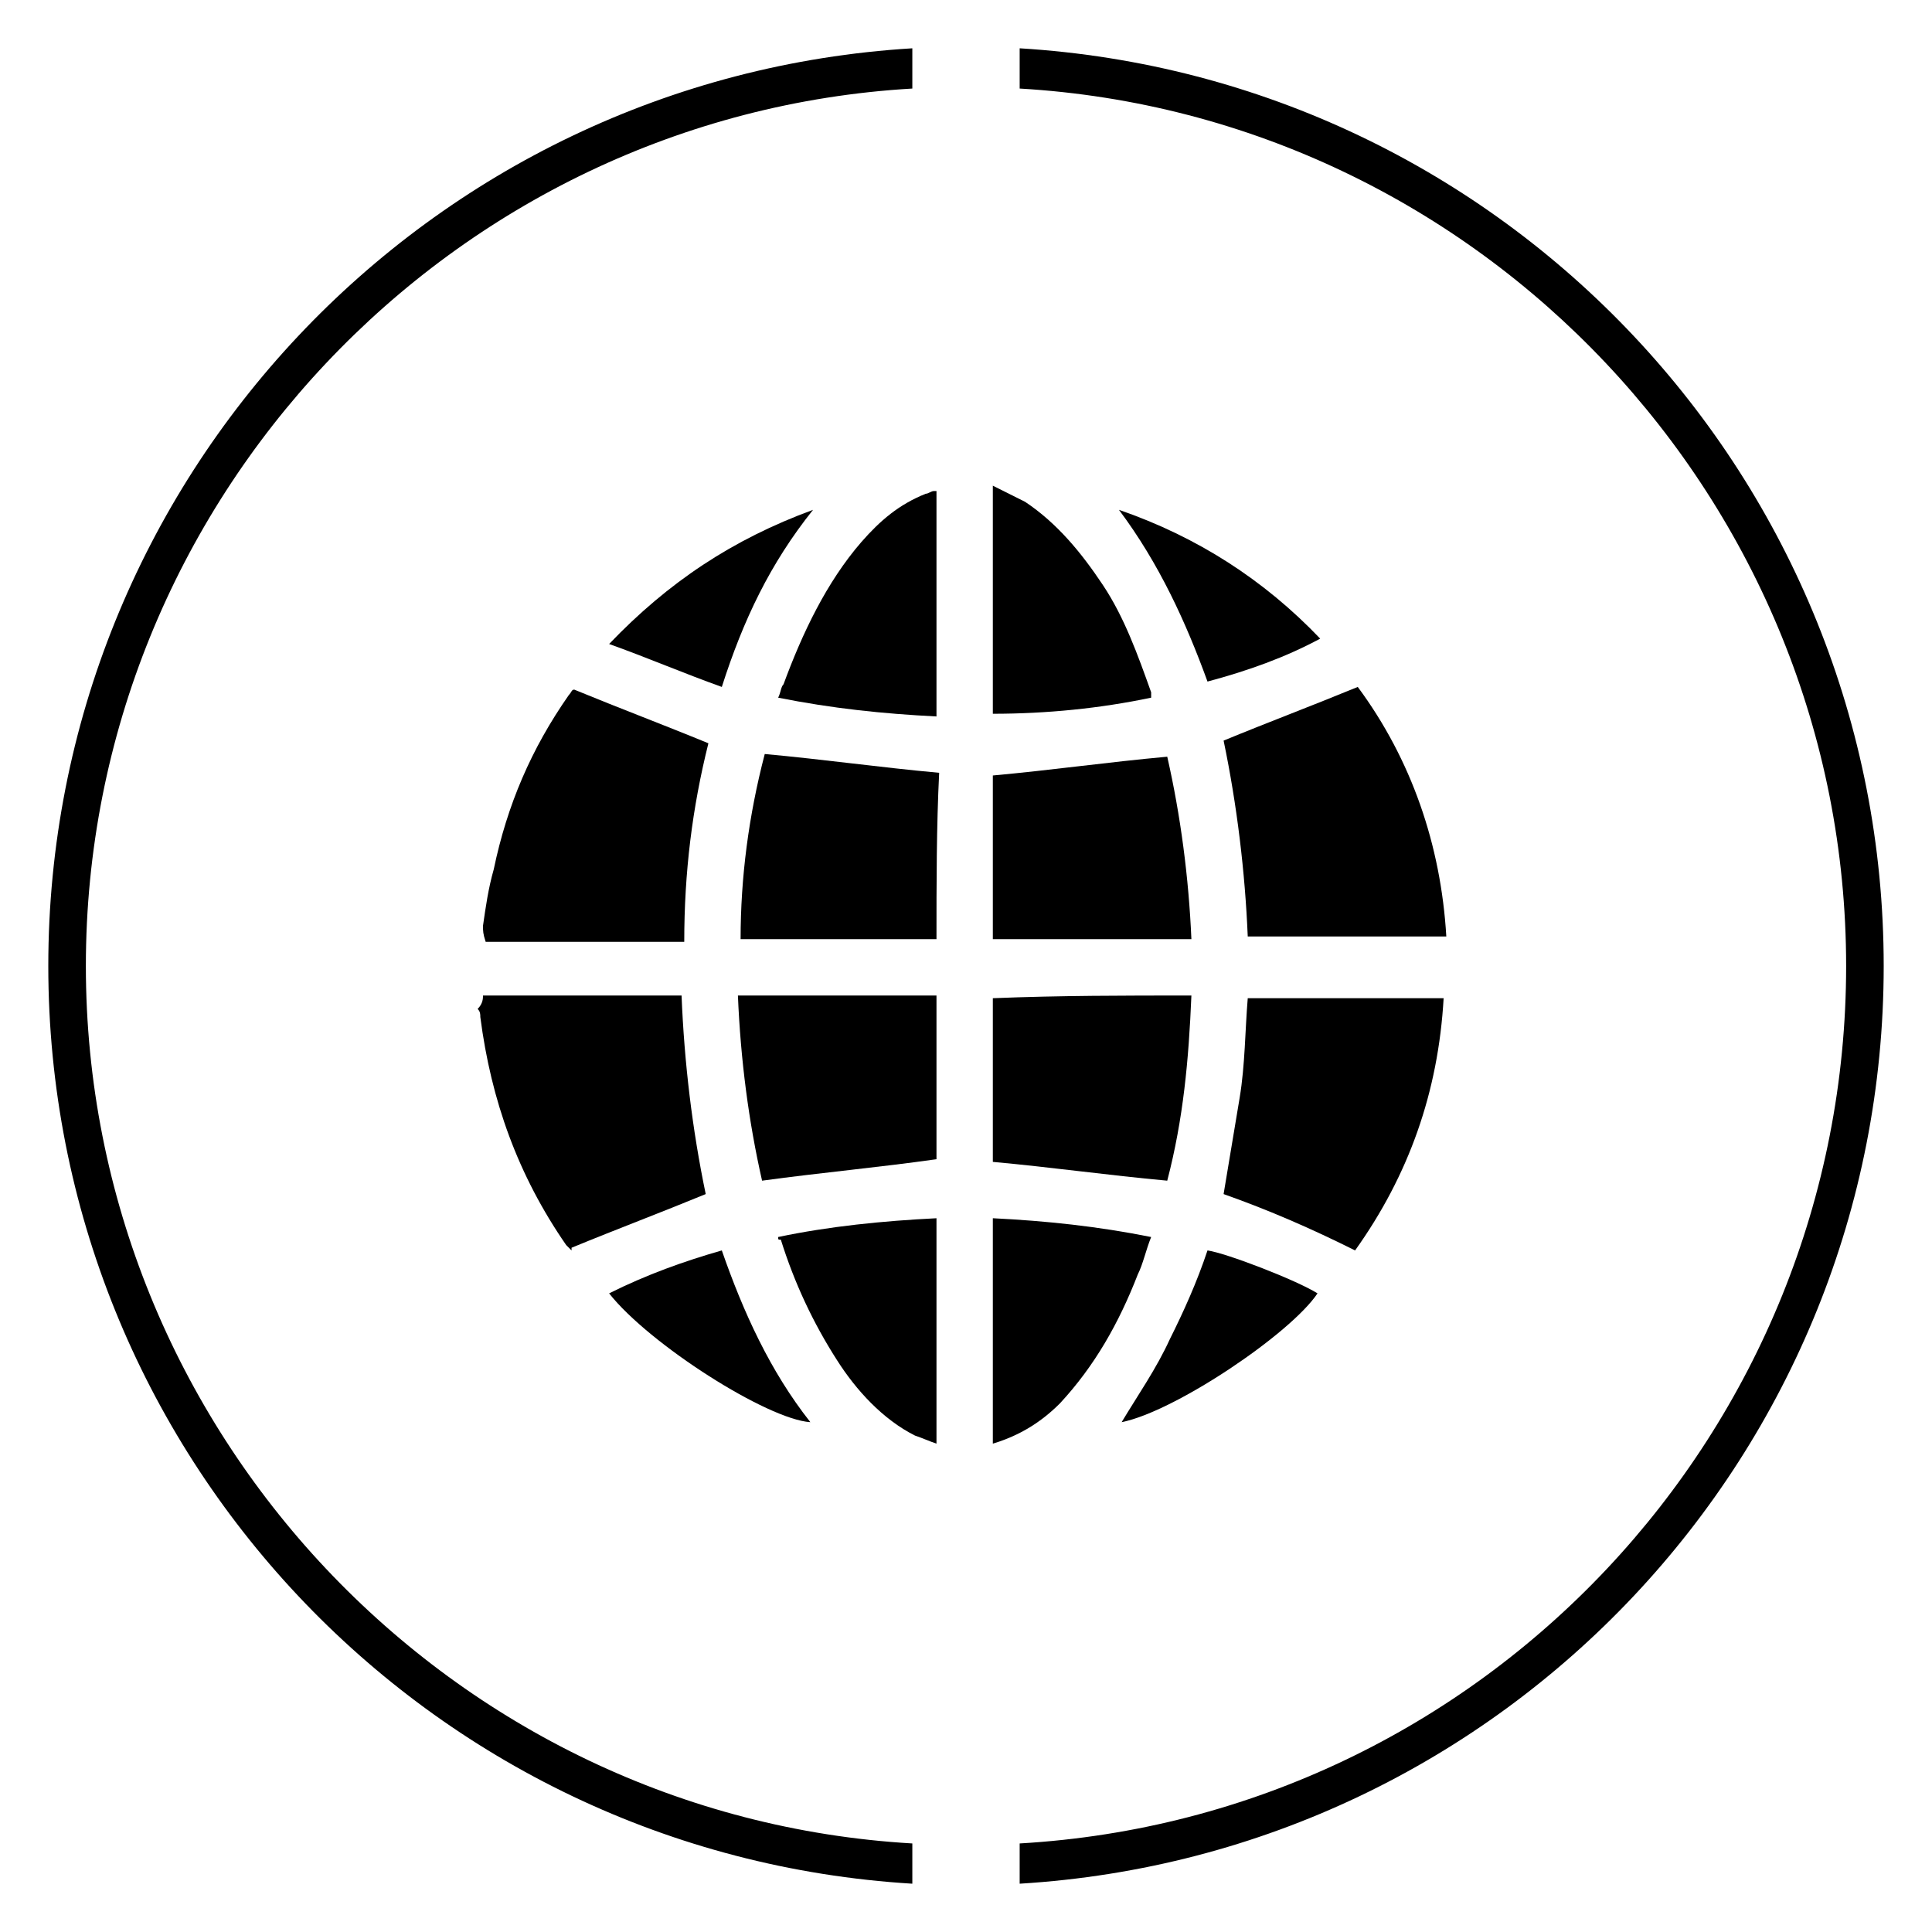 <?xml version="1.0" encoding="utf-8"?>
<!-- Generator: Adobe Illustrator 26.0.1, SVG Export Plug-In . SVG Version: 6.00 Build 0)  -->
<svg version="1.1" id="Layer_1" xmlns="http://www.w3.org/2000/svg" xmlns:xlink="http://www.w3.org/1999/xlink" x="0px" y="0px"
	 viewBox="0 0 72 72" style="enable-background:new 0 0 72 72;" xml:space="preserve">
<style type="text/css">
	.st0{fill:none;stroke:#000000;stroke-miterlimit:10;}
	.st1{fill:none;stroke:#000000;stroke-width:1.5;stroke-miterlimit:10;}
	.st2{fill:none;}
	.st3{fill:#FFFFFF;}
</style>
<g>
	<g>
		<g>
			<path d="M34,70.2C15.9,69.1,1.8,54.1,1.8,36S15.9,2.9,34,1.8L34,3.3C16.8,4.3,3.2,18.7,3.2,36S16.8,67.7,34,68.7L34,70.2z"/>
		</g>
	</g>
	<g>
		<g>
			<path d="M38,70.2L38,68.7c17.3-1,30.8-15.4,30.8-32.7S55.2,4.3,38,3.3L38,1.8C56.1,2.9,70.2,17.9,70.2,36S56.1,69.1,38,70.2z"/>
		</g>
	</g>
</g>
<g>
	<path d="M18,34.5c0.1-0.7,0.2-1.4,0.4-2.1c0.5-2.4,1.4-4.5,2.8-6.5c0.1-0.1,0.1-0.2,0.2-0.2c1.7,0.7,3.3,1.3,5,2
		c-0.6,2.4-0.9,4.8-0.9,7.4c-2.5,0-4.9,0-7.4,0C18,34.8,18,34.7,18,34.5z"/>
	<path d="M18,37.1c2.4,0,4.9,0,7.4,0c0.1,2.5,0.4,5,0.9,7.4c-1.7,0.7-3.3,1.3-5,2c0,0,0,0.1,0,0.1c-0.1-0.1-0.1-0.1-0.2-0.2
		c-1.8-2.6-2.8-5.4-3.2-8.5c0-0.1,0-0.2-0.1-0.3C18,37.4,18,37.2,18,37.1z"/>
	<path d="M45.6,27.6c1.7-0.7,3.3-1.3,5-2c2,2.7,3.1,5.9,3.3,9.3c-2.5,0-4.9,0-7.4,0C46.4,32.5,46.1,30,45.6,27.6z"/>
	<path d="M45.6,44.5c0.2-1.2,0.4-2.4,0.6-3.6c0.2-1.2,0.2-2.5,0.3-3.7c2.4,0,4.9,0,7.3,0c-0.2,3.5-1.3,6.6-3.3,9.4
		C48.9,45.8,47.3,45.1,45.6,44.5z"/>
	<path d="M34.9,35c-2.5,0-4.9,0-7.3,0c0-2.3,0.3-4.6,0.9-6.9c2.2,0.2,4.3,0.5,6.5,0.7C34.9,30.8,34.9,32.9,34.9,35z"/>
	<path d="M37,35c0-2.1,0-4.1,0-6.1c2.2-0.2,4.3-0.5,6.5-0.7c0.5,2.2,0.8,4.5,0.9,6.8C41.9,35,39.5,35,37,35z"/>
	<path d="M28.4,44c-0.5-2.2-0.8-4.5-0.9-6.9c2.5,0,4.9,0,7.4,0c0,2.1,0,4.1,0,6.1C32.8,43.5,30.6,43.7,28.4,44z"/>
	<path d="M44.4,37.1c-0.1,2.4-0.3,4.6-0.9,6.9c-2.2-0.2-4.3-0.5-6.5-0.7c0-2,0-4,0-6.1C39.5,37.1,41.9,37.1,44.4,37.1z"/>
	<path d="M37,53.8c0-2.8,0-5.6,0-8.4c2,0.1,3.9,0.3,5.9,0.7c-0.2,0.5-0.3,1-0.5,1.4c-0.7,1.8-1.6,3.4-2.9,4.8
		C38.8,53,38,53.5,37,53.8z"/>
	<path d="M37,26.6c0-2.8,0-5.6,0-8.5c0.4,0.2,0.8,0.4,1.2,0.6c1.2,0.8,2.1,1.9,2.9,3.1c0.8,1.2,1.3,2.6,1.8,4c0,0.1,0,0.1,0,0.2
		C41,26.4,39,26.6,37,26.6z"/>
	<path d="M34.9,18.3c0,2.8,0,5.6,0,8.4c-2-0.1-3.9-0.3-5.9-0.7c0.1-0.2,0.1-0.4,0.2-0.5c0.7-1.9,1.6-3.8,2.9-5.3
		c0.7-0.8,1.4-1.4,2.4-1.8c0.1,0,0.2-0.1,0.3-0.1C34.8,18.3,34.8,18.3,34.9,18.3z"/>
	<path d="M29,46.1c1.9-0.4,3.9-0.6,5.9-0.7c0,2.8,0,5.6,0,8.4c-0.3-0.1-0.5-0.2-0.8-0.3c-1.2-0.6-2.2-1.7-2.9-2.8
		c-0.9-1.4-1.6-2.9-2.1-4.5C29,46.2,29,46.2,29,46.1z"/>
	<path d="M41.7,19c2.9,1,5.4,2.6,7.5,4.8c-1.3,0.7-2.7,1.2-4.2,1.6C44.2,23.2,43.2,21,41.7,19z"/>
	<path d="M45,46.6c0.7,0.1,3.3,1.1,4.1,1.6c-1,1.5-5.3,4.4-7.3,4.8c0.6-1,1.3-2,1.8-3.1C44.1,48.9,44.6,47.8,45,46.6z"/>
	<path d="M26.9,25.6c-1.4-0.5-2.8-1.1-4.2-1.6c2.2-2.3,4.6-3.9,7.6-5C28.7,21,27.7,23.1,26.9,25.6z"/>
	<path d="M26.9,46.6c0.8,2.3,1.8,4.5,3.3,6.4c-1.6-0.1-6-2.9-7.5-4.8C24.1,47.5,25.5,47,26.9,46.6z"/>
</g>
</svg>
